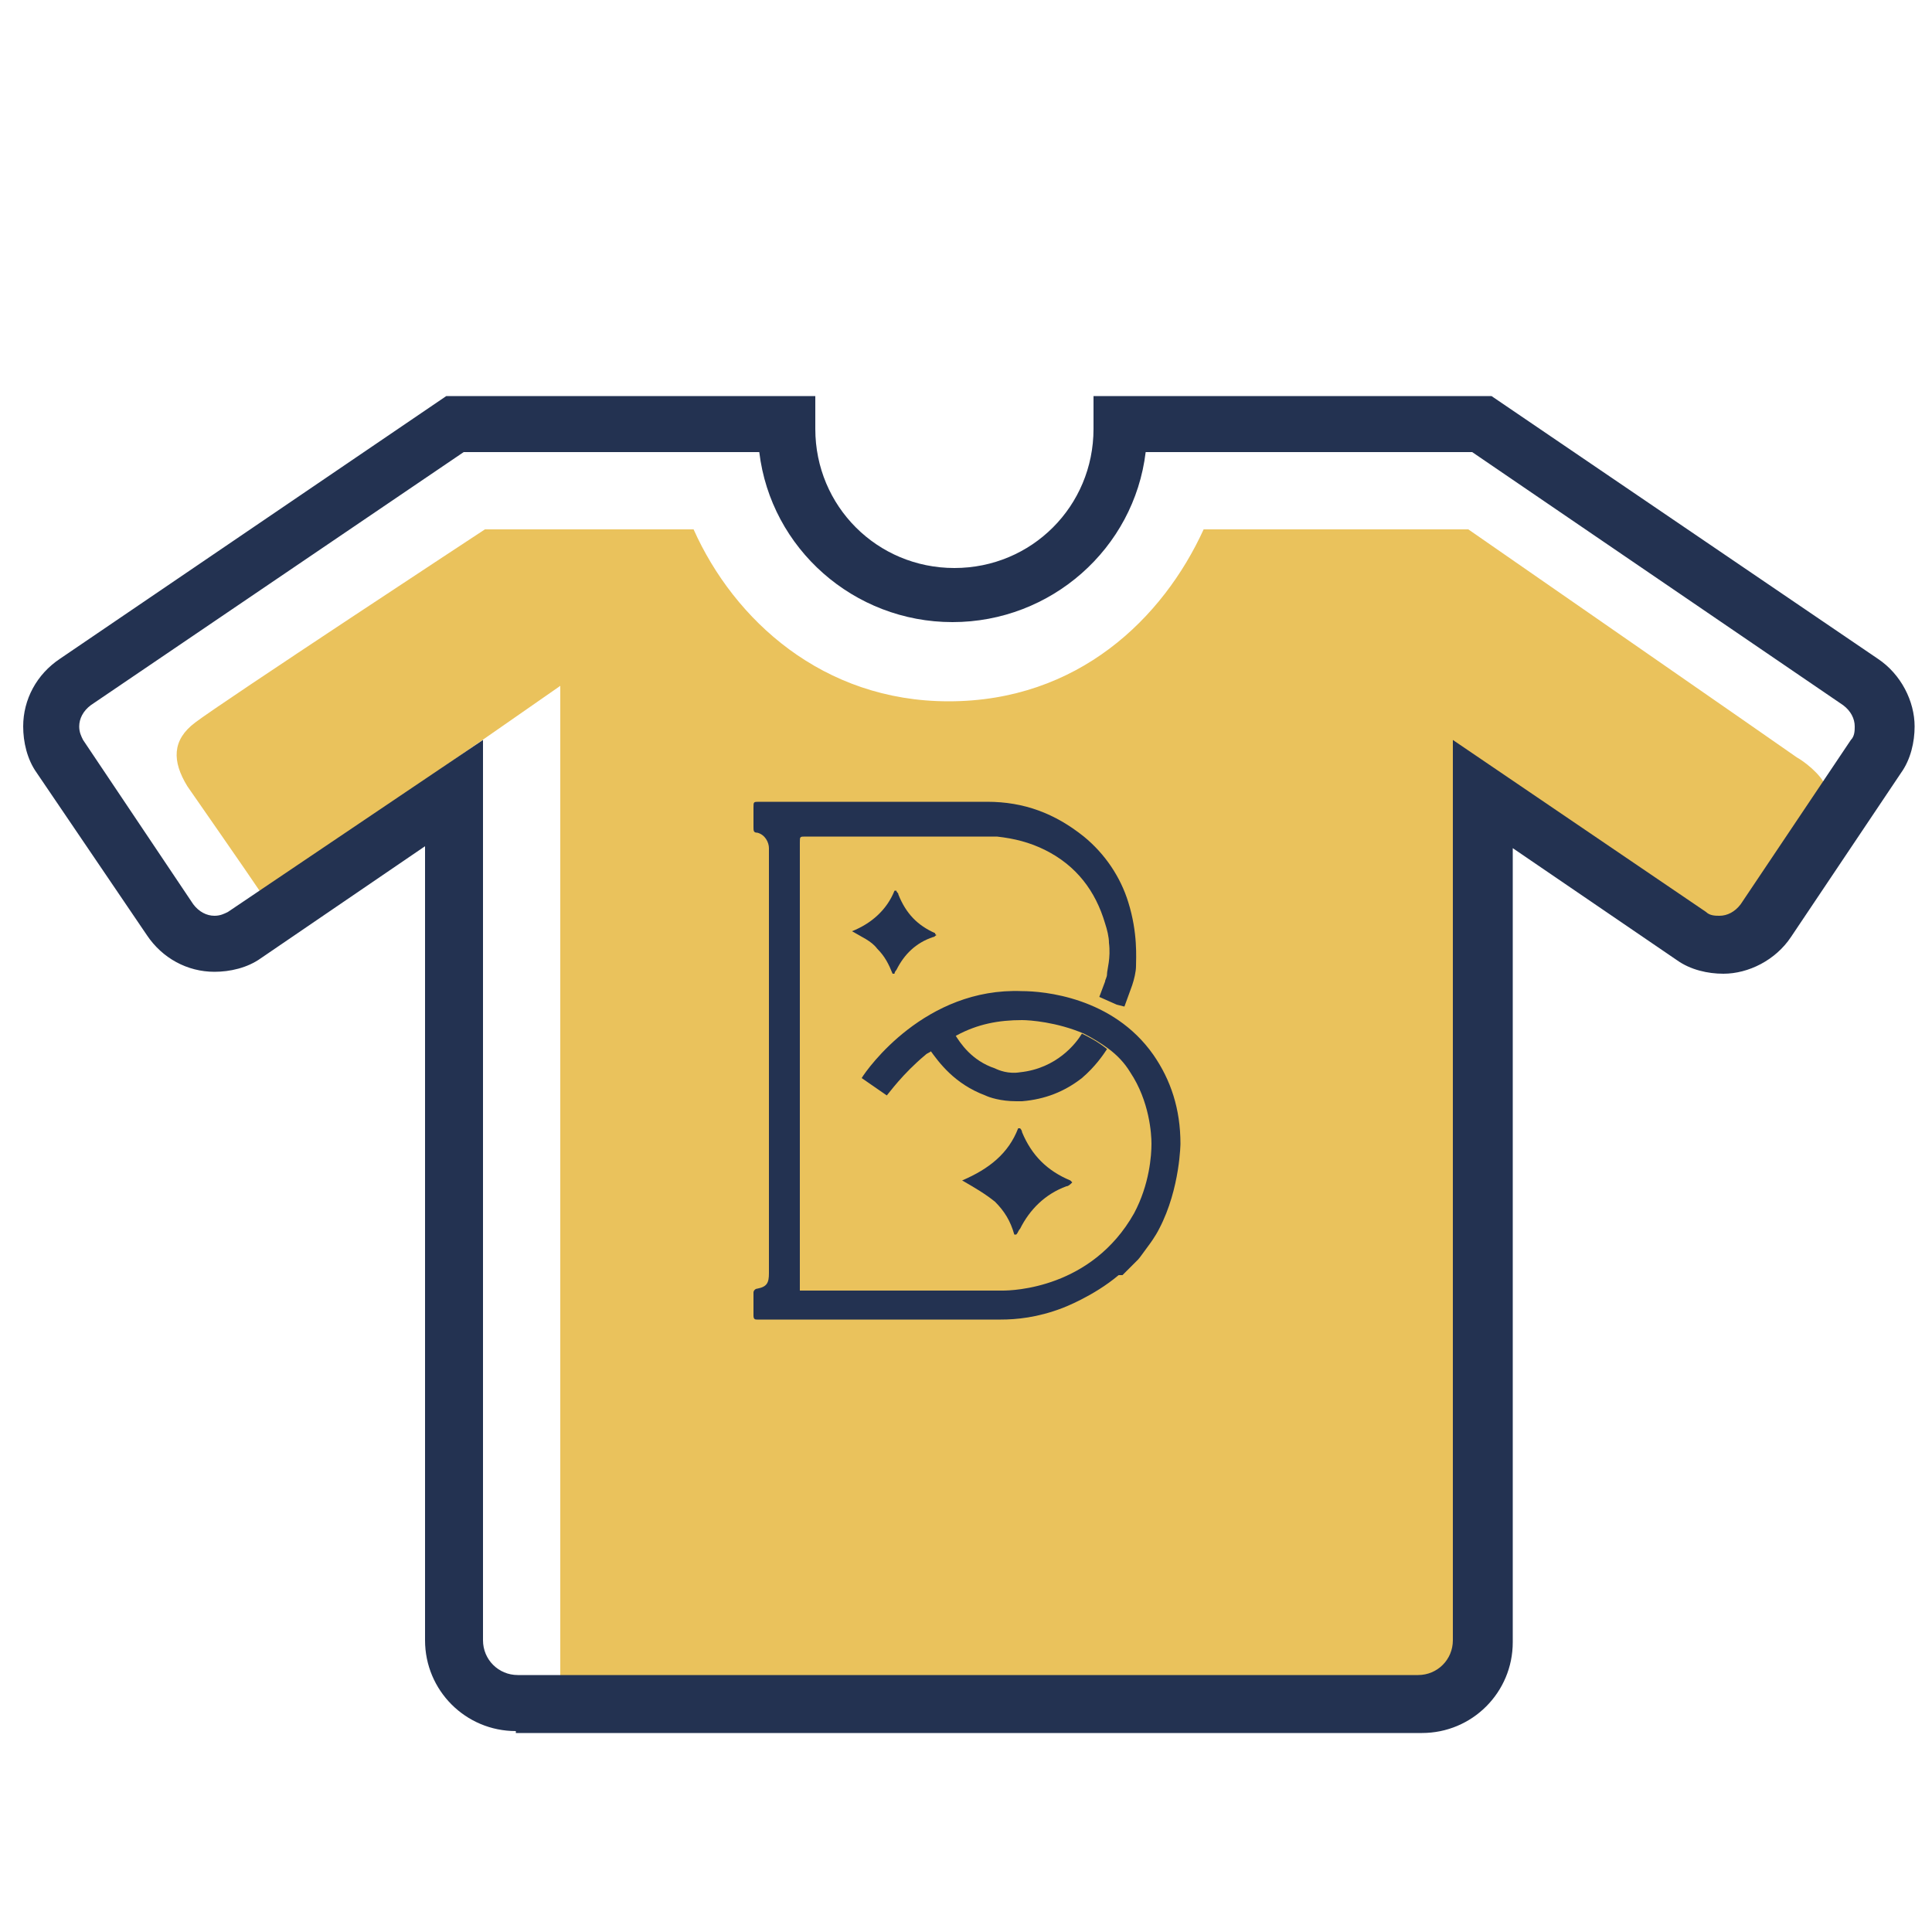 <?xml version="1.0" encoding="utf-8"?>
<!-- Generator: Adobe Illustrator 28.3.0, SVG Export Plug-In . SVG Version: 6.00 Build 0)  -->
<svg version="1.1" id="Layer_1" xmlns="http://www.w3.org/2000/svg" xmlns:xlink="http://www.w3.org/1999/xlink" x="0px" y="0px"
	 viewBox="0 0 100 100" style="enable-background:new 0 0 100 100;" xml:space="preserve">
<style type="text/css">
	.st0{fill:#EAC25C;}
	.st1{fill:#233251;}
</style>
<path class="st0" d="M93,39.2C92.3,38.7,76,27.4,76,27.4H62.3c-2.1,4.6-6.5,8.9-13.2,8.9c-6.5,0-11.1-4.2-13.2-8.9H25.1
	c0,0-13.7,9-15,10c-1.2,0.9-1.2,2-0.4,3.3c0,0,3.2,4.6,3.8,5.5c0.1,0,11.2-7.7,15.5-10.7V87h47V41.1c4.1,2.8,11.7,7.7,11.9,7.7
	c0.2,0,2.2-0.3,2.5-0.5c0.3-0.2,4.1-7.1,4.1-7.5C94.5,40.4,93.7,39.6,93,39.2z"/>
<g>
	<path class="st1" d="M26.7,89.6c-2.6,0-4.7-2.1-4.7-4.7l0,0V43.8l-8.5,5.8c-0.7,0.5-1.6,0.7-2.4,0.7l0,0c-1.4,0-2.7-0.7-3.5-1.9
		l0,0L1.9,40c-0.5-0.7-0.7-1.6-0.7-2.4l0,0c0-1.4,0.7-2.7,1.9-3.5l0,0l20-13.6h0.4h0l16.6,0l0,0h2.1l0,1.5c0,0.1,0,0.1,0,0.2l0,0
		c0,4,3.2,7.2,7.2,7.2l0,0c4,0,7.2-3.2,7.2-7.2l0,0c0,0,0-0.1,0-0.2l0,0l0-1.5h20.6l20,13.6l-0.8,1.2l0.8-1.2
		c1.2,0.8,1.9,2.2,1.9,3.5l0,0c0,0.8-0.2,1.7-0.7,2.4l0,0l-5.7,8.5c-0.8,1.2-2.2,1.9-3.5,1.9l0,0c-0.8,0-1.7-0.2-2.4-0.7l0,0
		l-8.5-5.8v41.1c0,2.6-2.1,4.7-4.7,4.7l0,0H26.7L26.7,89.6z M25,84.9c0,1,0.8,1.8,1.8,1.8l0,0h46.6c1,0,1.8-0.8,1.8-1.8l0,0V38.3
		l13.1,8.9c0.2,0.2,0.5,0.2,0.7,0.2l0,0c0.4,0,0.8-0.2,1.1-0.6l0,0l5.7-8.5c0.2-0.2,0.2-0.5,0.2-0.7l0,0c0-0.4-0.2-0.8-0.6-1.1l0,0
		v0L76.2,23.4H59.3c-0.6,5-4.9,8.8-10,8.8l0,0c-5.1,0-9.4-3.8-10-8.8l0,0l-15.3,0L4.7,36.5c-0.4,0.3-0.6,0.7-0.6,1.1l0,0
		c0,0.3,0.1,0.5,0.2,0.7l0,0l5.7,8.5c0.3,0.4,0.7,0.6,1.1,0.6l0,0c0.3,0,0.5-0.1,0.7-0.2l0,0L25,38.3V84.9L25,84.9z"/>
</g>
<g>
	<g>
		<path class="st1" d="M46.5,46.3c0-0.1-0.1-0.1-0.1-0.2c0,0-0.1,0-0.1,0c-0.4,1-1.2,1.7-2.2,2.1c0.5,0.3,1,0.5,1.3,0.9
			c0.4,0.4,0.6,0.8,0.8,1.3c0,0,0.1,0,0.1,0c0-0.1,0.1-0.2,0.1-0.2c0.4-0.8,1-1.4,1.9-1.7c0.1,0,0.1-0.1,0.2-0.1
			c-0.1,0-0.1-0.1-0.1-0.1C47.5,47.9,46.9,47.3,46.5,46.3z"/>
		<path class="st1" d="M60,63.6c-0.2,0.4-0.5,0.8-0.5,0.8c-0.3,0.4-0.5,0.7-0.6,0.8c0,0-0.4,0.4-0.8,0.8C58.1,66,58,66,58,66
			s0,0-0.1,0c-1.3,1.1-2.9,1.7-2.9,1.7c-1.3,0.5-2.4,0.6-3.2,0.6c-4.2,0-8.3,0-12.5,0c0,0-0.1,0-0.1,0c-0.1,0-0.2,0-0.2-0.2
			c0-0.4,0-0.8,0-1.2c0-0.1,0.1-0.2,0.2-0.2c0.5-0.1,0.6-0.3,0.6-0.8c0-7.3,0-14.7,0-22c0-0.3-0.2-0.7-0.6-0.8
			c-0.2,0-0.2-0.1-0.2-0.3c0-0.3,0-0.7,0-1c0-0.3,0-0.3,0.3-0.3c0.2,0,0.5,0,0.7,0h11.1c1.9,0,3.5,0.6,5,1.8
			c1.1,0.9,1.9,2.1,2.3,3.4c0.5,1.6,0.4,2.9,0.4,3.3c0,0.3-0.1,0.7-0.2,1c0,0,0,0,0,0l-0.4,1.1L57.8,52l-0.9-0.4l0.3-0.8
			c0-0.1,0.1-0.2,0.1-0.4c0-0.2,0.2-0.8,0.1-1.6c0-0.3-0.1-0.7-0.2-1c-0.5-1.7-1.5-3-3.1-3.8c-0.8-0.4-1.6-0.6-2.5-0.7
			c-0.3,0-0.7,0-1,0c-2.9,0-5.8,0-8.7,0h-0.2c-0.3,0-0.3,0-0.3,0.3c0,0.1,0,0.2,0,0.4c0,7.4,0,14.8,0,22.2c0,0.2,0,0.4,0,0.6
			c0.1,0,0.2,0,0.2,0c0.4,0,0.8,0,1.3,0c3,0,6,0,9,0v0c0.5,0,4.6-0.1,6.8-4c0.8-1.5,0.9-3,0.9-3.6c0-0.5-0.1-2.2-1.1-3.7
			c-0.3-0.5-0.7-0.9-1.1-1.2c-0.4-0.3-0.9-0.6-1.3-0.8c-1.4-0.6-2.8-0.7-3.2-0.7c-1.2,0-2.3,0.2-3.4,0.8c-0.4,0.2-0.9,0.5-1.3,0.8
			c-0.1,0.1-0.2,0.1-0.3,0.2c-1.2,1-1.9,2-2,2.1l-1.3-0.9c0.3-0.5,3.3-4.7,8.3-4.5c1.1,0,4.7,0.3,6.8,3.3c0.9,1.3,1.4,2.8,1.4,4.6
			C61.1,59.1,61.1,61.5,60,63.6z"/>
		<path class="st1" d="M58.9,65.1c0.1-0.1,0.2-0.2,0.3-0.3C59.1,64.9,59,65,58.9,65.1z"/>
	</g>
</g>
<path class="st1" d="M56.1,54.6"/>
<path class="st1" d="M49.4,54.3"/>
<path class="st1" d="M58.7,51.1L58.7,51.1C58.7,51.1,58.7,51.1,58.7,51.1L58.7,51.1z"/>
<path class="st1" d="M56.1,53.5"/>
<path class="st1" d="M56.1,61.2"/>
<path class="st1" d="M57.3,54.3c-0.2,0.3-0.6,0.9-1.3,1.5c-0.9,0.7-1.9,1.1-3.1,1.2c-0.1,0-0.2,0-0.3,0c-0.8,0-1.4-0.2-1.6-0.3
	c-1.6-0.6-2.4-1.7-2.9-2.4c0.4-0.3,0.9-0.6,1.3-0.8c0.3,0.5,0.9,1.4,2.1,1.8c0.2,0.1,0.7,0.3,1.3,0.2c1.9-0.2,2.9-1.5,3.2-2
	C56.4,53.7,56.8,53.9,57.3,54.3z"/>
<path class="st1" d="M52.9,58.6c0-0.1-0.1-0.2-0.1-0.2c0,0-0.1,0-0.1,0c-0.5,1.3-1.5,2.1-2.9,2.7c0.7,0.4,1.2,0.7,1.7,1.1
	c0.5,0.5,0.8,1,1,1.7c0,0,0.1,0,0.1,0c0.1-0.1,0.1-0.2,0.2-0.3c0.5-1,1.3-1.8,2.4-2.2c0.1,0,0.2-0.1,0.3-0.2
	c-0.1-0.1-0.1-0.1-0.1-0.1C54.2,60.6,53.4,59.8,52.9,58.6z"/>
</svg>
